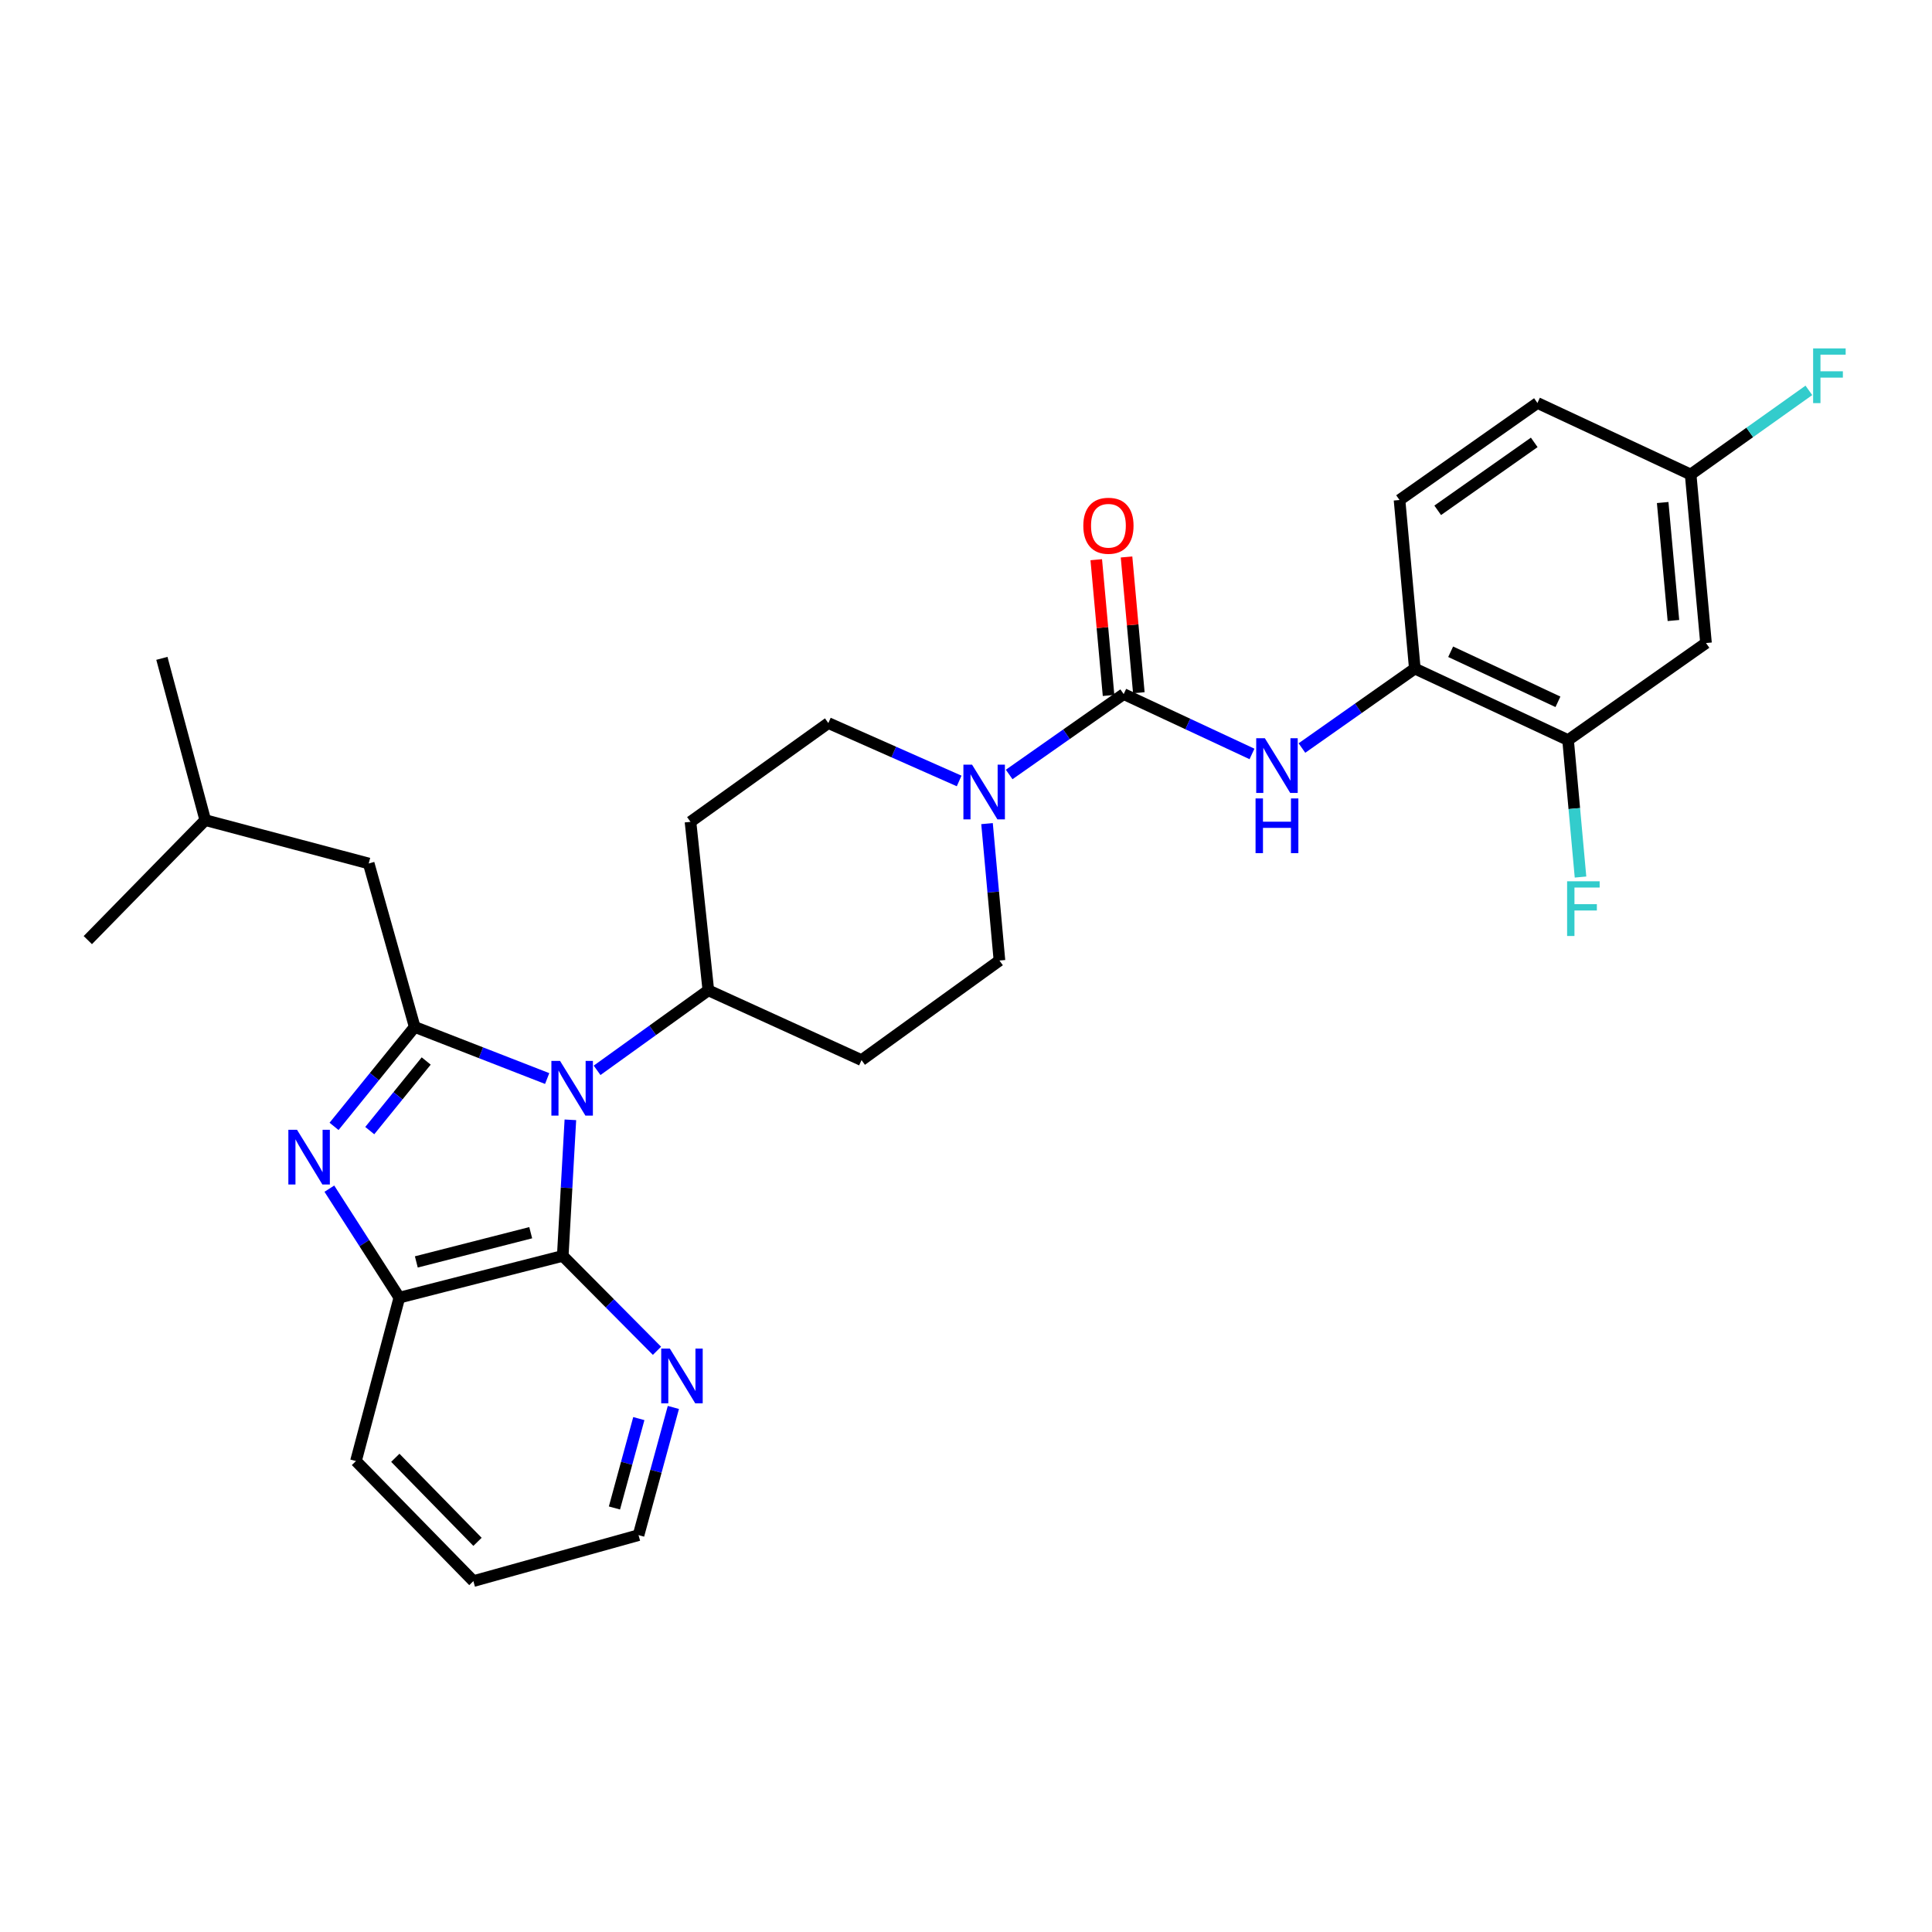 <?xml version='1.0' encoding='iso-8859-1'?>
<svg version='1.1' baseProfile='full'
              xmlns='http://www.w3.org/2000/svg'
                      xmlns:rdkit='http://www.rdkit.org/xml'
                      xmlns:xlink='http://www.w3.org/1999/xlink'
                  xml:space='preserve'
width='1000px' height='1000px' viewBox='0 0 1000 1000'>
<!-- END OF HEADER -->
<rect style='opacity:1.0;fill:#FFFFFF;stroke:none' width='1000' height='1000' x='0' y='0'> </rect>
<path class='bond-0' d='M 283.214,558.251 L 248.927,544.895' style='fill:none;fill-rule:evenodd;stroke:#0000FF;stroke-width:6px;stroke-linecap:butt;stroke-linejoin:miter;stroke-opacity:1' />
<path class='bond-0' d='M 248.927,544.895 L 214.641,531.539' style='fill:none;fill-rule:evenodd;stroke:#000000;stroke-width:6px;stroke-linecap:butt;stroke-linejoin:miter;stroke-opacity:1' />
<path class='bond-2' d='M 295.225,579.618 L 293.253,614.833' style='fill:none;fill-rule:evenodd;stroke:#0000FF;stroke-width:6px;stroke-linecap:butt;stroke-linejoin:miter;stroke-opacity:1' />
<path class='bond-2' d='M 293.253,614.833 L 291.28,650.047' style='fill:none;fill-rule:evenodd;stroke:#000000;stroke-width:6px;stroke-linecap:butt;stroke-linejoin:miter;stroke-opacity:1' />
<path class='bond-8' d='M 309.051,554.001 L 337.843,533.295' style='fill:none;fill-rule:evenodd;stroke:#0000FF;stroke-width:6px;stroke-linecap:butt;stroke-linejoin:miter;stroke-opacity:1' />
<path class='bond-8' d='M 337.843,533.295 L 366.635,512.589' style='fill:none;fill-rule:evenodd;stroke:#000000;stroke-width:6px;stroke-linecap:butt;stroke-linejoin:miter;stroke-opacity:1' />
<path class='bond-1' d='M 214.641,531.539 L 193.772,557.275' style='fill:none;fill-rule:evenodd;stroke:#000000;stroke-width:6px;stroke-linecap:butt;stroke-linejoin:miter;stroke-opacity:1' />
<path class='bond-1' d='M 193.772,557.275 L 172.903,583.011' style='fill:none;fill-rule:evenodd;stroke:#0000FF;stroke-width:6px;stroke-linecap:butt;stroke-linejoin:miter;stroke-opacity:1' />
<path class='bond-1' d='M 220.601,549.17 L 205.993,567.185' style='fill:none;fill-rule:evenodd;stroke:#000000;stroke-width:6px;stroke-linecap:butt;stroke-linejoin:miter;stroke-opacity:1' />
<path class='bond-1' d='M 205.993,567.185 L 191.384,585.2' style='fill:none;fill-rule:evenodd;stroke:#0000FF;stroke-width:6px;stroke-linecap:butt;stroke-linejoin:miter;stroke-opacity:1' />
<path class='bond-12' d='M 214.641,531.539 L 190.84,446.937' style='fill:none;fill-rule:evenodd;stroke:#000000;stroke-width:6px;stroke-linecap:butt;stroke-linejoin:miter;stroke-opacity:1' />
<path class='bond-29' d='M 170.475,615.252 L 188.585,643.453' style='fill:none;fill-rule:evenodd;stroke:#0000FF;stroke-width:6px;stroke-linecap:butt;stroke-linejoin:miter;stroke-opacity:1' />
<path class='bond-29' d='M 188.585,643.453 L 206.696,671.654' style='fill:none;fill-rule:evenodd;stroke:#000000;stroke-width:6px;stroke-linecap:butt;stroke-linejoin:miter;stroke-opacity:1' />
<path class='bond-5' d='M 291.28,650.047 L 206.696,671.654' style='fill:none;fill-rule:evenodd;stroke:#000000;stroke-width:6px;stroke-linecap:butt;stroke-linejoin:miter;stroke-opacity:1' />
<path class='bond-5' d='M 274.699,638.044 L 215.489,653.169' style='fill:none;fill-rule:evenodd;stroke:#000000;stroke-width:6px;stroke-linecap:butt;stroke-linejoin:miter;stroke-opacity:1' />
<path class='bond-10' d='M 291.28,650.047 L 315.666,674.609' style='fill:none;fill-rule:evenodd;stroke:#000000;stroke-width:6px;stroke-linecap:butt;stroke-linejoin:miter;stroke-opacity:1' />
<path class='bond-10' d='M 315.666,674.609 L 340.052,699.171' style='fill:none;fill-rule:evenodd;stroke:#0000FF;stroke-width:6px;stroke-linecap:butt;stroke-linejoin:miter;stroke-opacity:1' />
<path class='bond-3' d='M 581.623,359.259 L 551.983,380.063' style='fill:none;fill-rule:evenodd;stroke:#000000;stroke-width:6px;stroke-linecap:butt;stroke-linejoin:miter;stroke-opacity:1' />
<path class='bond-3' d='M 551.983,380.063 L 522.344,400.868' style='fill:none;fill-rule:evenodd;stroke:#0000FF;stroke-width:6px;stroke-linecap:butt;stroke-linejoin:miter;stroke-opacity:1' />
<path class='bond-6' d='M 581.623,359.259 L 614.824,374.751' style='fill:none;fill-rule:evenodd;stroke:#000000;stroke-width:6px;stroke-linecap:butt;stroke-linejoin:miter;stroke-opacity:1' />
<path class='bond-6' d='M 614.824,374.751 L 648.026,390.243' style='fill:none;fill-rule:evenodd;stroke:#0000FF;stroke-width:6px;stroke-linecap:butt;stroke-linejoin:miter;stroke-opacity:1' />
<path class='bond-17' d='M 589.458,358.549 L 586.274,323.416' style='fill:none;fill-rule:evenodd;stroke:#000000;stroke-width:6px;stroke-linecap:butt;stroke-linejoin:miter;stroke-opacity:1' />
<path class='bond-17' d='M 586.274,323.416 L 583.091,288.283' style='fill:none;fill-rule:evenodd;stroke:#FF0000;stroke-width:6px;stroke-linecap:butt;stroke-linejoin:miter;stroke-opacity:1' />
<path class='bond-17' d='M 573.788,359.968 L 570.605,324.835' style='fill:none;fill-rule:evenodd;stroke:#000000;stroke-width:6px;stroke-linecap:butt;stroke-linejoin:miter;stroke-opacity:1' />
<path class='bond-17' d='M 570.605,324.835 L 567.422,289.702' style='fill:none;fill-rule:evenodd;stroke:#FF0000;stroke-width:6px;stroke-linecap:butt;stroke-linejoin:miter;stroke-opacity:1' />
<path class='bond-4' d='M 510.882,426.305 L 514.1,461.738' style='fill:none;fill-rule:evenodd;stroke:#0000FF;stroke-width:6px;stroke-linecap:butt;stroke-linejoin:miter;stroke-opacity:1' />
<path class='bond-4' d='M 514.1,461.738 L 517.317,497.171' style='fill:none;fill-rule:evenodd;stroke:#000000;stroke-width:6px;stroke-linecap:butt;stroke-linejoin:miter;stroke-opacity:1' />
<path class='bond-30' d='M 496.453,404.226 L 462.6,389.242' style='fill:none;fill-rule:evenodd;stroke:#0000FF;stroke-width:6px;stroke-linecap:butt;stroke-linejoin:miter;stroke-opacity:1' />
<path class='bond-30' d='M 462.6,389.242 L 428.747,374.258' style='fill:none;fill-rule:evenodd;stroke:#000000;stroke-width:6px;stroke-linecap:butt;stroke-linejoin:miter;stroke-opacity:1' />
<path class='bond-23' d='M 206.696,671.654 L 184.249,756.23' style='fill:none;fill-rule:evenodd;stroke:#000000;stroke-width:6px;stroke-linecap:butt;stroke-linejoin:miter;stroke-opacity:1' />
<path class='bond-7' d='M 673.876,387.18 L 703.09,366.616' style='fill:none;fill-rule:evenodd;stroke:#0000FF;stroke-width:6px;stroke-linecap:butt;stroke-linejoin:miter;stroke-opacity:1' />
<path class='bond-7' d='M 703.09,366.616 L 732.305,346.051' style='fill:none;fill-rule:evenodd;stroke:#000000;stroke-width:6px;stroke-linecap:butt;stroke-linejoin:miter;stroke-opacity:1' />
<path class='bond-9' d='M 732.305,346.051 L 811.637,383.069' style='fill:none;fill-rule:evenodd;stroke:#000000;stroke-width:6px;stroke-linecap:butt;stroke-linejoin:miter;stroke-opacity:1' />
<path class='bond-9' d='M 750.858,337.346 L 806.39,363.258' style='fill:none;fill-rule:evenodd;stroke:#000000;stroke-width:6px;stroke-linecap:butt;stroke-linejoin:miter;stroke-opacity:1' />
<path class='bond-18' d='M 732.305,346.051 L 724.395,258.81' style='fill:none;fill-rule:evenodd;stroke:#000000;stroke-width:6px;stroke-linecap:butt;stroke-linejoin:miter;stroke-opacity:1' />
<path class='bond-13' d='M 366.635,512.589 L 357.396,425.374' style='fill:none;fill-rule:evenodd;stroke:#000000;stroke-width:6px;stroke-linecap:butt;stroke-linejoin:miter;stroke-opacity:1' />
<path class='bond-14' d='M 366.635,512.589 L 445.931,548.715' style='fill:none;fill-rule:evenodd;stroke:#000000;stroke-width:6px;stroke-linecap:butt;stroke-linejoin:miter;stroke-opacity:1' />
<path class='bond-11' d='M 811.637,383.069 L 883.023,332.835' style='fill:none;fill-rule:evenodd;stroke:#000000;stroke-width:6px;stroke-linecap:butt;stroke-linejoin:miter;stroke-opacity:1' />
<path class='bond-20' d='M 811.637,383.069 L 814.854,418.514' style='fill:none;fill-rule:evenodd;stroke:#000000;stroke-width:6px;stroke-linecap:butt;stroke-linejoin:miter;stroke-opacity:1' />
<path class='bond-20' d='M 814.854,418.514 L 818.072,453.96' style='fill:none;fill-rule:evenodd;stroke:#33CCCC;stroke-width:6px;stroke-linecap:butt;stroke-linejoin:miter;stroke-opacity:1' />
<path class='bond-25' d='M 348.537,728.489 L 339.523,761.537' style='fill:none;fill-rule:evenodd;stroke:#0000FF;stroke-width:6px;stroke-linecap:butt;stroke-linejoin:miter;stroke-opacity:1' />
<path class='bond-25' d='M 339.523,761.537 L 330.509,794.585' style='fill:none;fill-rule:evenodd;stroke:#000000;stroke-width:6px;stroke-linecap:butt;stroke-linejoin:miter;stroke-opacity:1' />
<path class='bond-25' d='M 330.654,734.263 L 324.344,757.397' style='fill:none;fill-rule:evenodd;stroke:#0000FF;stroke-width:6px;stroke-linecap:butt;stroke-linejoin:miter;stroke-opacity:1' />
<path class='bond-25' d='M 324.344,757.397 L 318.034,780.53' style='fill:none;fill-rule:evenodd;stroke:#000000;stroke-width:6px;stroke-linecap:butt;stroke-linejoin:miter;stroke-opacity:1' />
<path class='bond-32' d='M 883.023,332.835 L 875.077,245.593' style='fill:none;fill-rule:evenodd;stroke:#000000;stroke-width:6px;stroke-linecap:butt;stroke-linejoin:miter;stroke-opacity:1' />
<path class='bond-32' d='M 866.162,321.176 L 860.6,260.107' style='fill:none;fill-rule:evenodd;stroke:#000000;stroke-width:6px;stroke-linecap:butt;stroke-linejoin:miter;stroke-opacity:1' />
<path class='bond-24' d='M 190.84,446.937 L 106.247,424.491' style='fill:none;fill-rule:evenodd;stroke:#000000;stroke-width:6px;stroke-linecap:butt;stroke-linejoin:miter;stroke-opacity:1' />
<path class='bond-16' d='M 357.396,425.374 L 428.747,374.258' style='fill:none;fill-rule:evenodd;stroke:#000000;stroke-width:6px;stroke-linecap:butt;stroke-linejoin:miter;stroke-opacity:1' />
<path class='bond-15' d='M 445.931,548.715 L 517.317,497.171' style='fill:none;fill-rule:evenodd;stroke:#000000;stroke-width:6px;stroke-linecap:butt;stroke-linejoin:miter;stroke-opacity:1' />
<path class='bond-21' d='M 724.395,258.81 L 795.772,208.576' style='fill:none;fill-rule:evenodd;stroke:#000000;stroke-width:6px;stroke-linecap:butt;stroke-linejoin:miter;stroke-opacity:1' />
<path class='bond-21' d='M 744.156,264.141 L 794.121,228.978' style='fill:none;fill-rule:evenodd;stroke:#000000;stroke-width:6px;stroke-linecap:butt;stroke-linejoin:miter;stroke-opacity:1' />
<path class='bond-19' d='M 875.077,245.593 L 795.772,208.576' style='fill:none;fill-rule:evenodd;stroke:#000000;stroke-width:6px;stroke-linecap:butt;stroke-linejoin:miter;stroke-opacity:1' />
<path class='bond-22' d='M 875.077,245.593 L 905.673,223.824' style='fill:none;fill-rule:evenodd;stroke:#000000;stroke-width:6px;stroke-linecap:butt;stroke-linejoin:miter;stroke-opacity:1' />
<path class='bond-22' d='M 905.673,223.824 L 936.268,202.054' style='fill:none;fill-rule:evenodd;stroke:#33CCCC;stroke-width:6px;stroke-linecap:butt;stroke-linejoin:miter;stroke-opacity:1' />
<path class='bond-31' d='M 184.249,756.23 L 245.024,818.377' style='fill:none;fill-rule:evenodd;stroke:#000000;stroke-width:6px;stroke-linecap:butt;stroke-linejoin:miter;stroke-opacity:1' />
<path class='bond-31' d='M 204.614,754.552 L 247.157,798.055' style='fill:none;fill-rule:evenodd;stroke:#000000;stroke-width:6px;stroke-linecap:butt;stroke-linejoin:miter;stroke-opacity:1' />
<path class='bond-27' d='M 106.247,424.491 L 83.792,340.754' style='fill:none;fill-rule:evenodd;stroke:#000000;stroke-width:6px;stroke-linecap:butt;stroke-linejoin:miter;stroke-opacity:1' />
<path class='bond-28' d='M 106.247,424.491 L 45.455,486.603' style='fill:none;fill-rule:evenodd;stroke:#000000;stroke-width:6px;stroke-linecap:butt;stroke-linejoin:miter;stroke-opacity:1' />
<path class='bond-26' d='M 330.509,794.585 L 245.024,818.377' style='fill:none;fill-rule:evenodd;stroke:#000000;stroke-width:6px;stroke-linecap:butt;stroke-linejoin:miter;stroke-opacity:1' />
<path  class='atom-0' d='M 289.88 549.126
L 299.16 564.126
Q 300.08 565.606, 301.56 568.286
Q 303.04 570.966, 303.12 571.126
L 303.12 549.126
L 306.88 549.126
L 306.88 577.446
L 303 577.446
L 293.04 561.046
Q 291.88 559.126, 290.64 556.926
Q 289.44 554.726, 289.08 554.046
L 289.08 577.446
L 285.4 577.446
L 285.4 549.126
L 289.88 549.126
' fill='#0000FF'/>
<path  class='atom-2' d='M 153.734 584.771
L 163.014 599.771
Q 163.934 601.251, 165.414 603.931
Q 166.894 606.611, 166.974 606.771
L 166.974 584.771
L 170.734 584.771
L 170.734 613.091
L 166.854 613.091
L 156.894 596.691
Q 155.734 594.771, 154.494 592.571
Q 153.294 590.371, 152.934 589.691
L 152.934 613.091
L 149.254 613.091
L 149.254 584.771
L 153.734 584.771
' fill='#0000FF'/>
<path  class='atom-5' d='M 503.138 395.795
L 512.418 410.795
Q 513.338 412.275, 514.818 414.955
Q 516.298 417.635, 516.378 417.795
L 516.378 395.795
L 520.138 395.795
L 520.138 424.115
L 516.258 424.115
L 506.298 407.715
Q 505.138 405.795, 503.898 403.595
Q 502.698 401.395, 502.338 400.715
L 502.338 424.115
L 498.658 424.115
L 498.658 395.795
L 503.138 395.795
' fill='#0000FF'/>
<path  class='atom-7' d='M 654.694 382.116
L 663.974 397.116
Q 664.894 398.596, 666.374 401.276
Q 667.854 403.956, 667.934 404.116
L 667.934 382.116
L 671.694 382.116
L 671.694 410.436
L 667.814 410.436
L 657.854 394.036
Q 656.694 392.116, 655.454 389.916
Q 654.254 387.716, 653.894 387.036
L 653.894 410.436
L 650.214 410.436
L 650.214 382.116
L 654.694 382.116
' fill='#0000FF'/>
<path  class='atom-7' d='M 649.874 413.268
L 653.714 413.268
L 653.714 425.308
L 668.194 425.308
L 668.194 413.268
L 672.034 413.268
L 672.034 441.588
L 668.194 441.588
L 668.194 428.508
L 653.714 428.508
L 653.714 441.588
L 649.874 441.588
L 649.874 413.268
' fill='#0000FF'/>
<path  class='atom-11' d='M 346.721 698.034
L 356.001 713.034
Q 356.921 714.514, 358.401 717.194
Q 359.881 719.874, 359.961 720.034
L 359.961 698.034
L 363.721 698.034
L 363.721 726.354
L 359.841 726.354
L 349.881 709.954
Q 348.721 708.034, 347.481 705.834
Q 346.281 703.634, 345.921 702.954
L 345.921 726.354
L 342.241 726.354
L 342.241 698.034
L 346.721 698.034
' fill='#0000FF'/>
<path  class='atom-18' d='M 560.721 272.123
Q 560.721 265.323, 564.081 261.523
Q 567.441 257.723, 573.721 257.723
Q 580.001 257.723, 583.361 261.523
Q 586.721 265.323, 586.721 272.123
Q 586.721 279.003, 583.321 282.923
Q 579.921 286.803, 573.721 286.803
Q 567.481 286.803, 564.081 282.923
Q 560.721 279.043, 560.721 272.123
M 573.721 283.603
Q 578.041 283.603, 580.361 280.723
Q 582.721 277.803, 582.721 272.123
Q 582.721 266.563, 580.361 263.763
Q 578.041 260.923, 573.721 260.923
Q 569.401 260.923, 567.041 263.723
Q 564.721 266.523, 564.721 272.123
Q 564.721 277.843, 567.041 280.723
Q 569.401 283.603, 573.721 283.603
' fill='#FF0000'/>
<path  class='atom-21' d='M 811.136 456.15
L 827.976 456.15
L 827.976 459.39
L 814.936 459.39
L 814.936 467.99
L 826.536 467.99
L 826.536 471.27
L 814.936 471.27
L 814.936 484.47
L 811.136 484.47
L 811.136 456.15
' fill='#33CCCC'/>
<path  class='atom-23' d='M 938.471 180.335
L 955.311 180.335
L 955.311 183.575
L 942.271 183.575
L 942.271 192.175
L 953.871 192.175
L 953.871 195.455
L 942.271 195.455
L 942.271 208.655
L 938.471 208.655
L 938.471 180.335
' fill='#33CCCC'/>
</svg>
